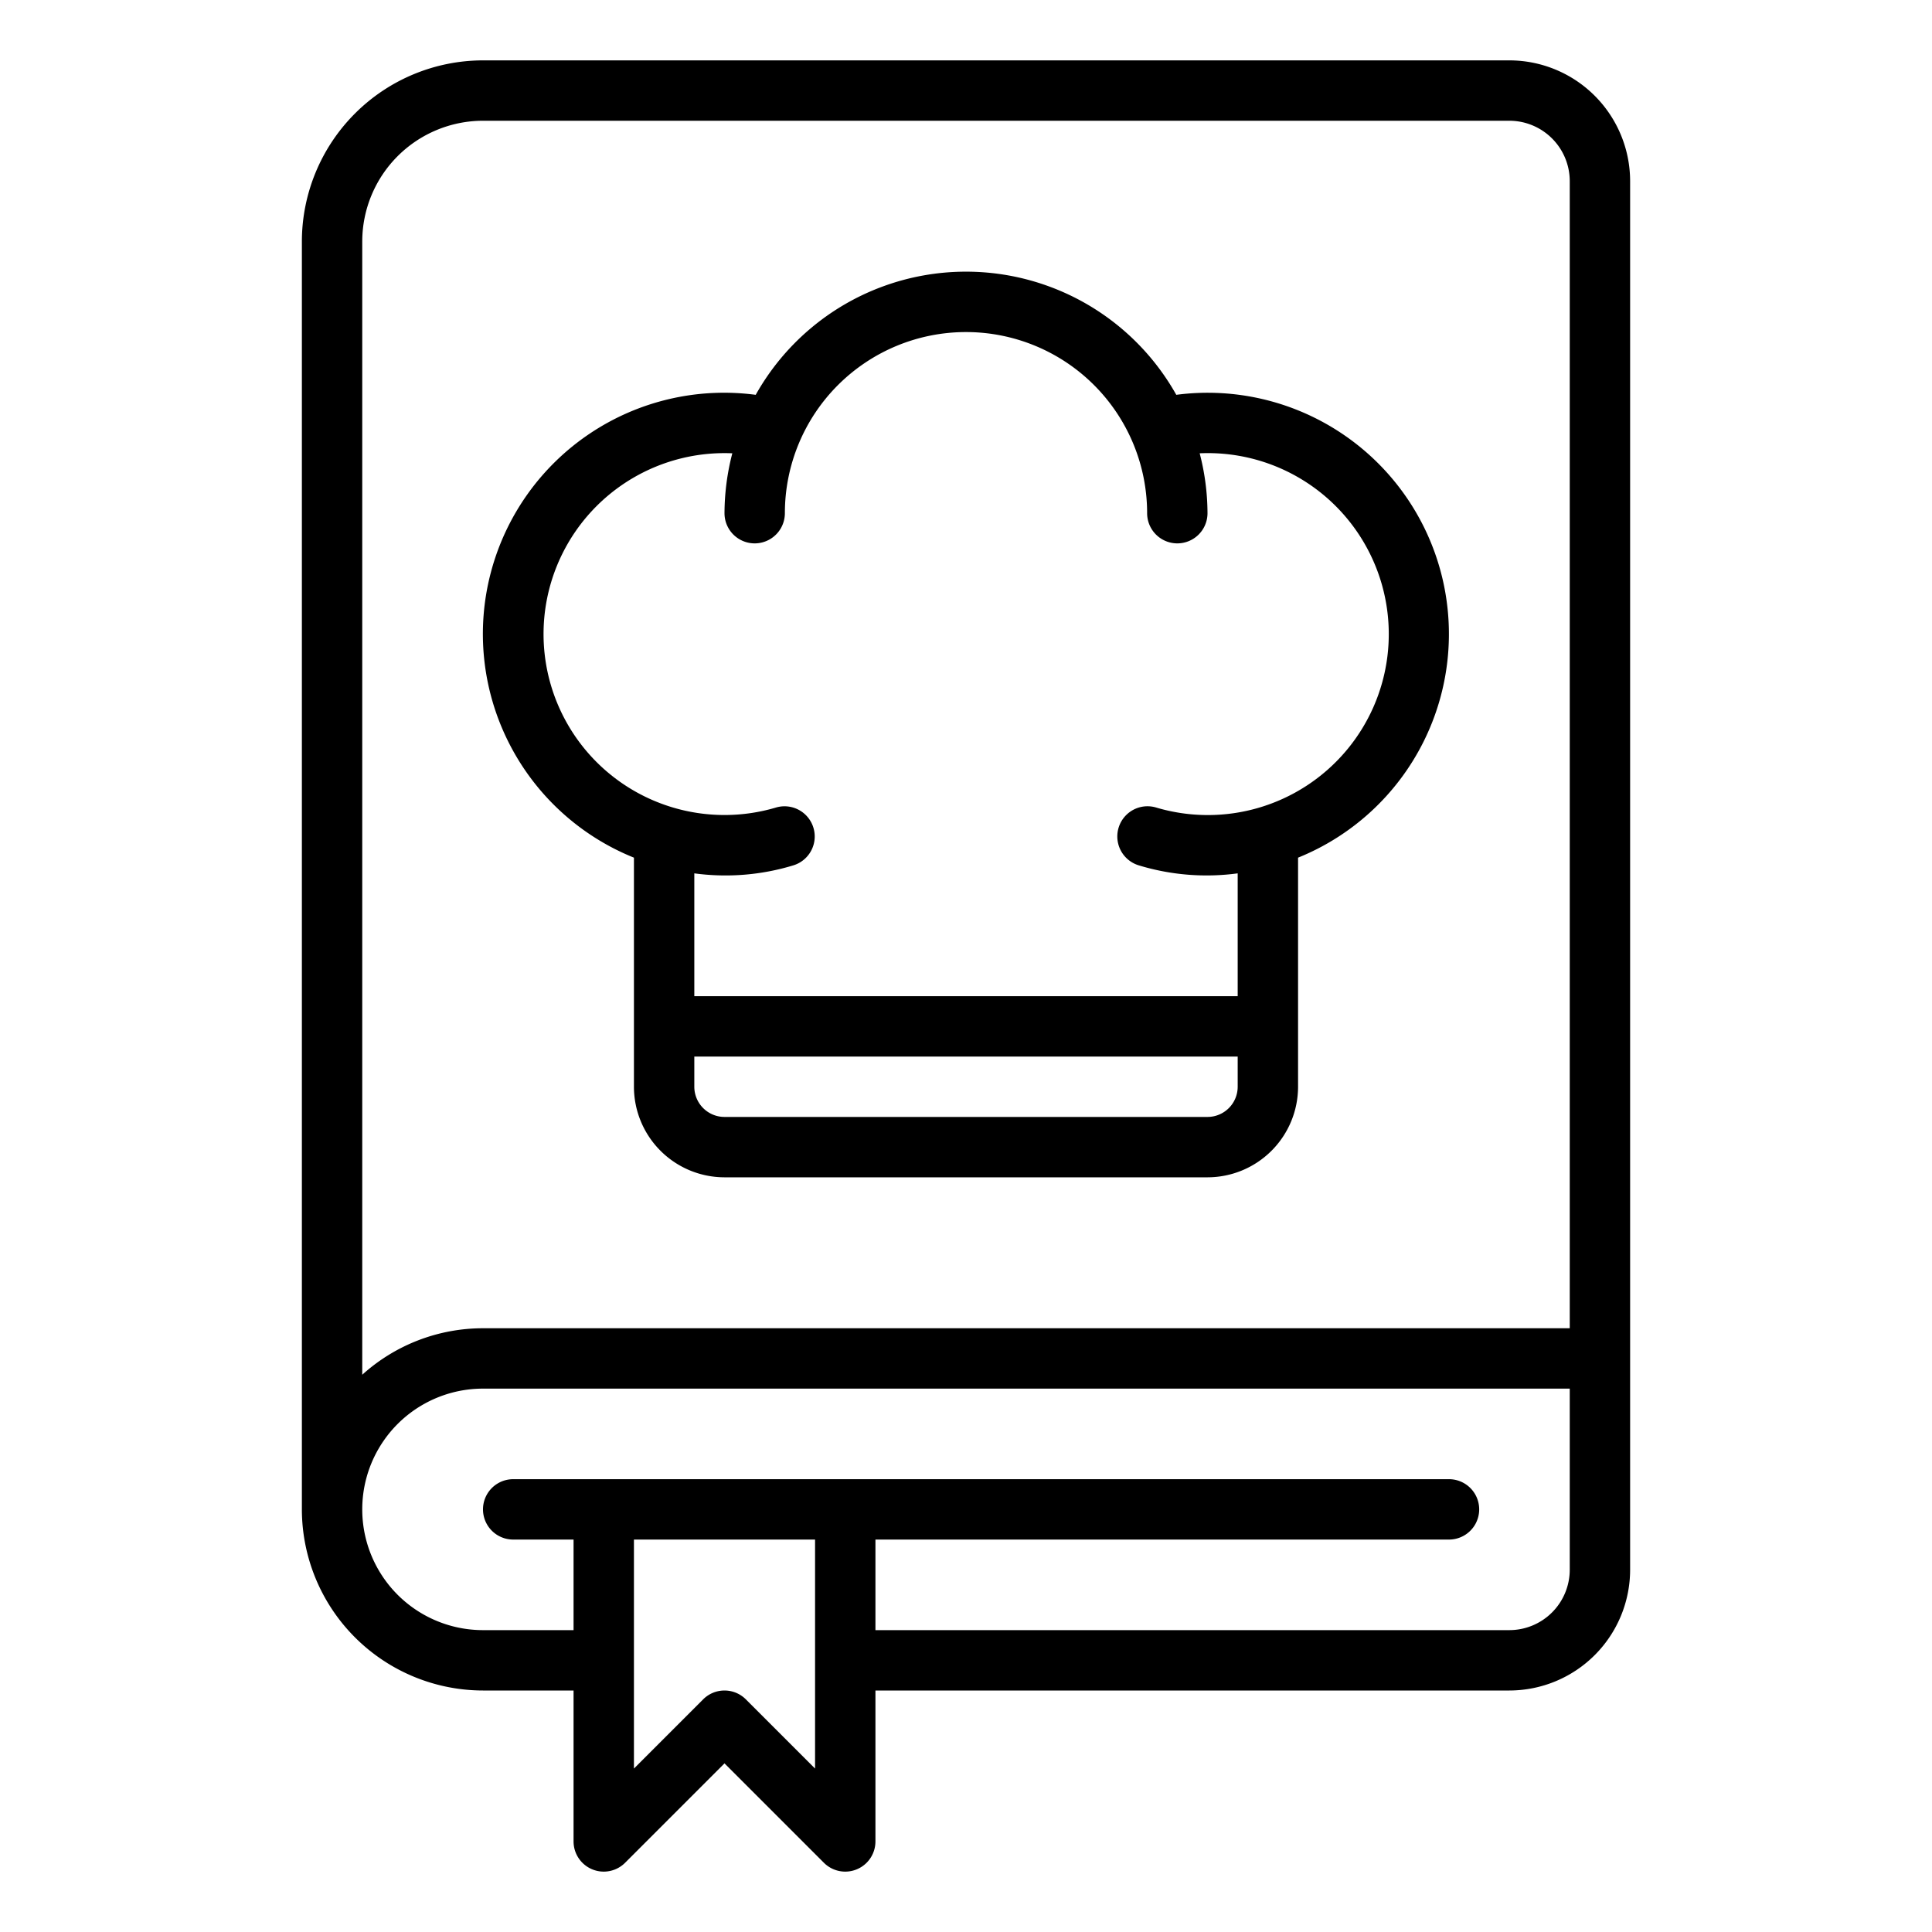 <?xml version="1.0" encoding="UTF-8"?>
<svg xmlns="http://www.w3.org/2000/svg" viewBox="0 0 64 64" width="512" height="512"><g id="_35-Recipe_Book" data-name="35-Recipe Book"><path d="M50,2H16a6.007,6.007,0,0,0-6,6V50a6.007,6.007,0,0,0,6,6h3v5a1.0 1,0,0,0,1.707.707L24,58.414l3.293,3.293A1.0 1,0,0,0,29,61V56H50a4.004,4.004,0,0,0,4-4V6A4.004,4.004,0,0,0,50,2ZM16,4H50a2.002,2.002,0,0,1,2,2V44H16a5.969,5.969,0,0,0-4,1.54V8A4.004,4.004,0,0,1,16,4Zm8.707,52.293a1.0 1,0,0,0-1.414,0L21,58.586V51h6v7.586ZM50,54H29V51H48a1,1,0,0,0,0-2H17a1,1,0,0,0,0,2h2v3H16a4,4,0,0,1,0-8H52v6A2.002,2.002,0,0,1,50,54ZM21,28.411V36a3.003,3.003,0,0,0,3,3H40a3.003,3.003,0,0,0,3-3V28.411a7.991,7.991,0,0,0-4.034-15.332,7.987,7.987,0,0,0-13.932 0A7.99,7.99,0,0,0,21,28.411ZM40,37H24a1.001,1.001,0,0,1-1-1V35H41v1A1.001,1.001,0,0,1,40,37ZM24.259,15.016A7.962,7.962,0,0,0,24,17a1,1,0,0,0,2,0,6,6,0,0,1,12,0,1,1,0,0,0,2,0,7.961,7.961,0,0,0-.259-1.984,5.995,5.995,0,1,1-1.454,11.731,1,1,0,0,0-.573,1.916A7.706,7.706,0,0,0,41,28.931V33H23V28.931a7.706,7.706,0,0,0,3.287-.267,1,1,0,0,0-.573-1.916A5.994,5.994,0,1,1,24.259,15.016Z"/></g></svg>
